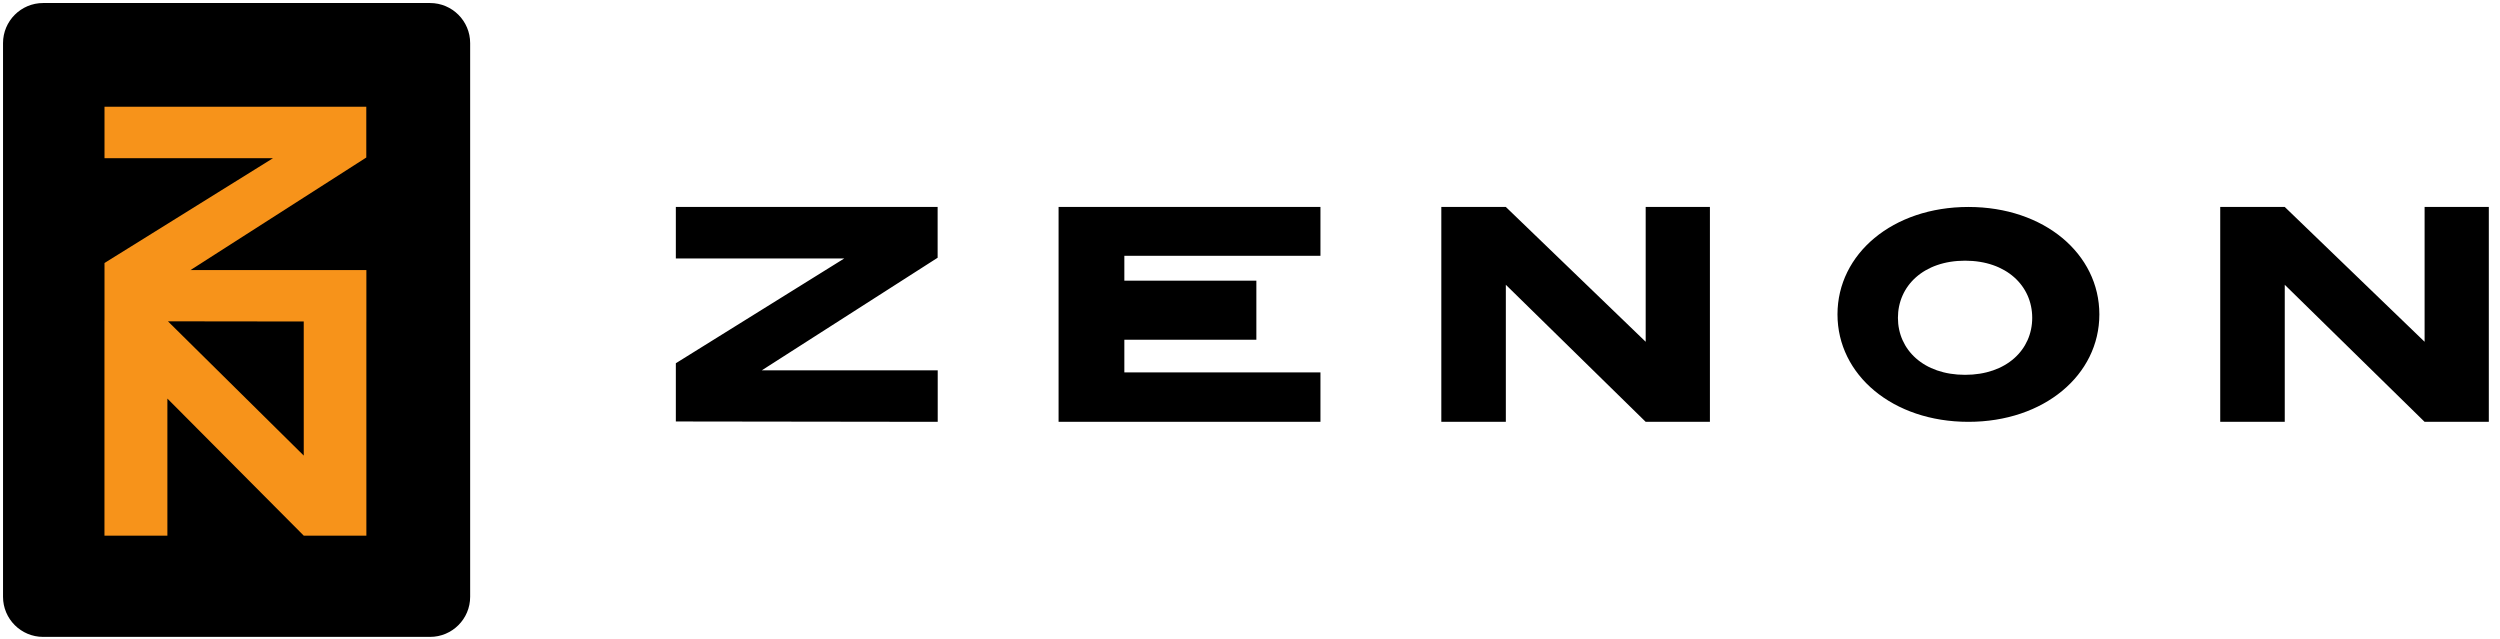 <?xml version="1.0" encoding="UTF-8"?>
<svg width="176px" height="45px" viewBox="0 0 176 45" version="1.1" xmlns="http://www.w3.org/2000/svg" xmlns:xlink="http://www.w3.org/1999/xlink">
    <title>zenon-logo</title>
    <g id="Page-1" stroke="none" stroke-width="1" fill="none" fill-rule="evenodd">
        <g id="zenon-logo" transform="translate(0.213, 0.213)" fill-rule="nonzero">
            <path d="M160.634,14.357 L170.479,23.848 L170.479,14.357 L175,14.357 L175,29.484 L170.479,29.484 L160.634,19.835 L160.634,29.484 L156.091,29.484 L156.091,14.357 L160.634,14.357 Z M138.364,14.357 C143.696,14.357 147.582,17.659 147.582,21.92 C147.582,26.182 143.696,29.484 138.364,29.484 C133.032,29.484 129.146,26.182 129.146,21.92 C129.146,17.659 133.032,14.357 138.364,14.357 Z M105.798,14.357 L115.643,23.848 L115.643,14.357 L120.165,14.357 L120.165,29.484 L115.643,29.484 L105.798,19.835 L105.798,29.484 L101.256,29.484 L101.256,14.357 L105.798,14.357 Z M92.747,14.357 L92.747,17.796 L78.941,17.796 L78.941,19.547 L88.235,19.547 L88.235,23.706 L78.941,23.706 L78.941,26.003 L92.747,26.003 L92.747,29.484 L74.311,29.484 L74.311,14.357 L92.747,14.357 Z M65.796,14.357 L65.796,17.932 L53.416,25.859 L65.802,25.859 L65.802,29.484 L47.366,29.459 L47.366,25.359 L59.224,17.982 L47.366,17.982 L47.366,14.357 L65.796,14.357 Z M138.128,18.139 C135.207,18.139 133.401,19.917 133.401,22.162 C133.401,24.406 135.207,26.175 138.128,26.175 C141.049,26.175 142.855,24.406 142.855,22.162 C142.855,19.917 141.049,18.139 138.128,18.139 Z" id="zenon" fill="#000000"></path>
            <path d="M30.063,0 C31.622,0 32.886,1.264 32.886,2.823 L32.886,41.802 C32.886,43.361 31.622,44.624 30.063,44.624 L2.823,44.624 C1.264,44.624 0,43.361 0,41.802 L0,2.823 C0,1.264 1.264,0 2.823,0 L30.063,0 Z" id="Rectangle" fill="#000000"></path>
            <path d="M25.574,7.3 L25.574,10.876 L13.194,18.802 L25.58,18.802 L25.58,22.427 L25.579,22.426 L25.58,37.496 L21.171,37.496 L11.571,27.847 L11.571,37.496 L7.141,37.496 L7.141,22.369 L7.144,22.368 L7.144,18.302 L19.002,10.926 L7.144,10.926 L7.144,7.3 L25.574,7.3 Z M11.61,22.408 L21.171,31.86 L21.17,22.42 L11.61,22.408 Z" id="ZN" fill="#F7931A"></path>
        </g>
    </g>
</svg>